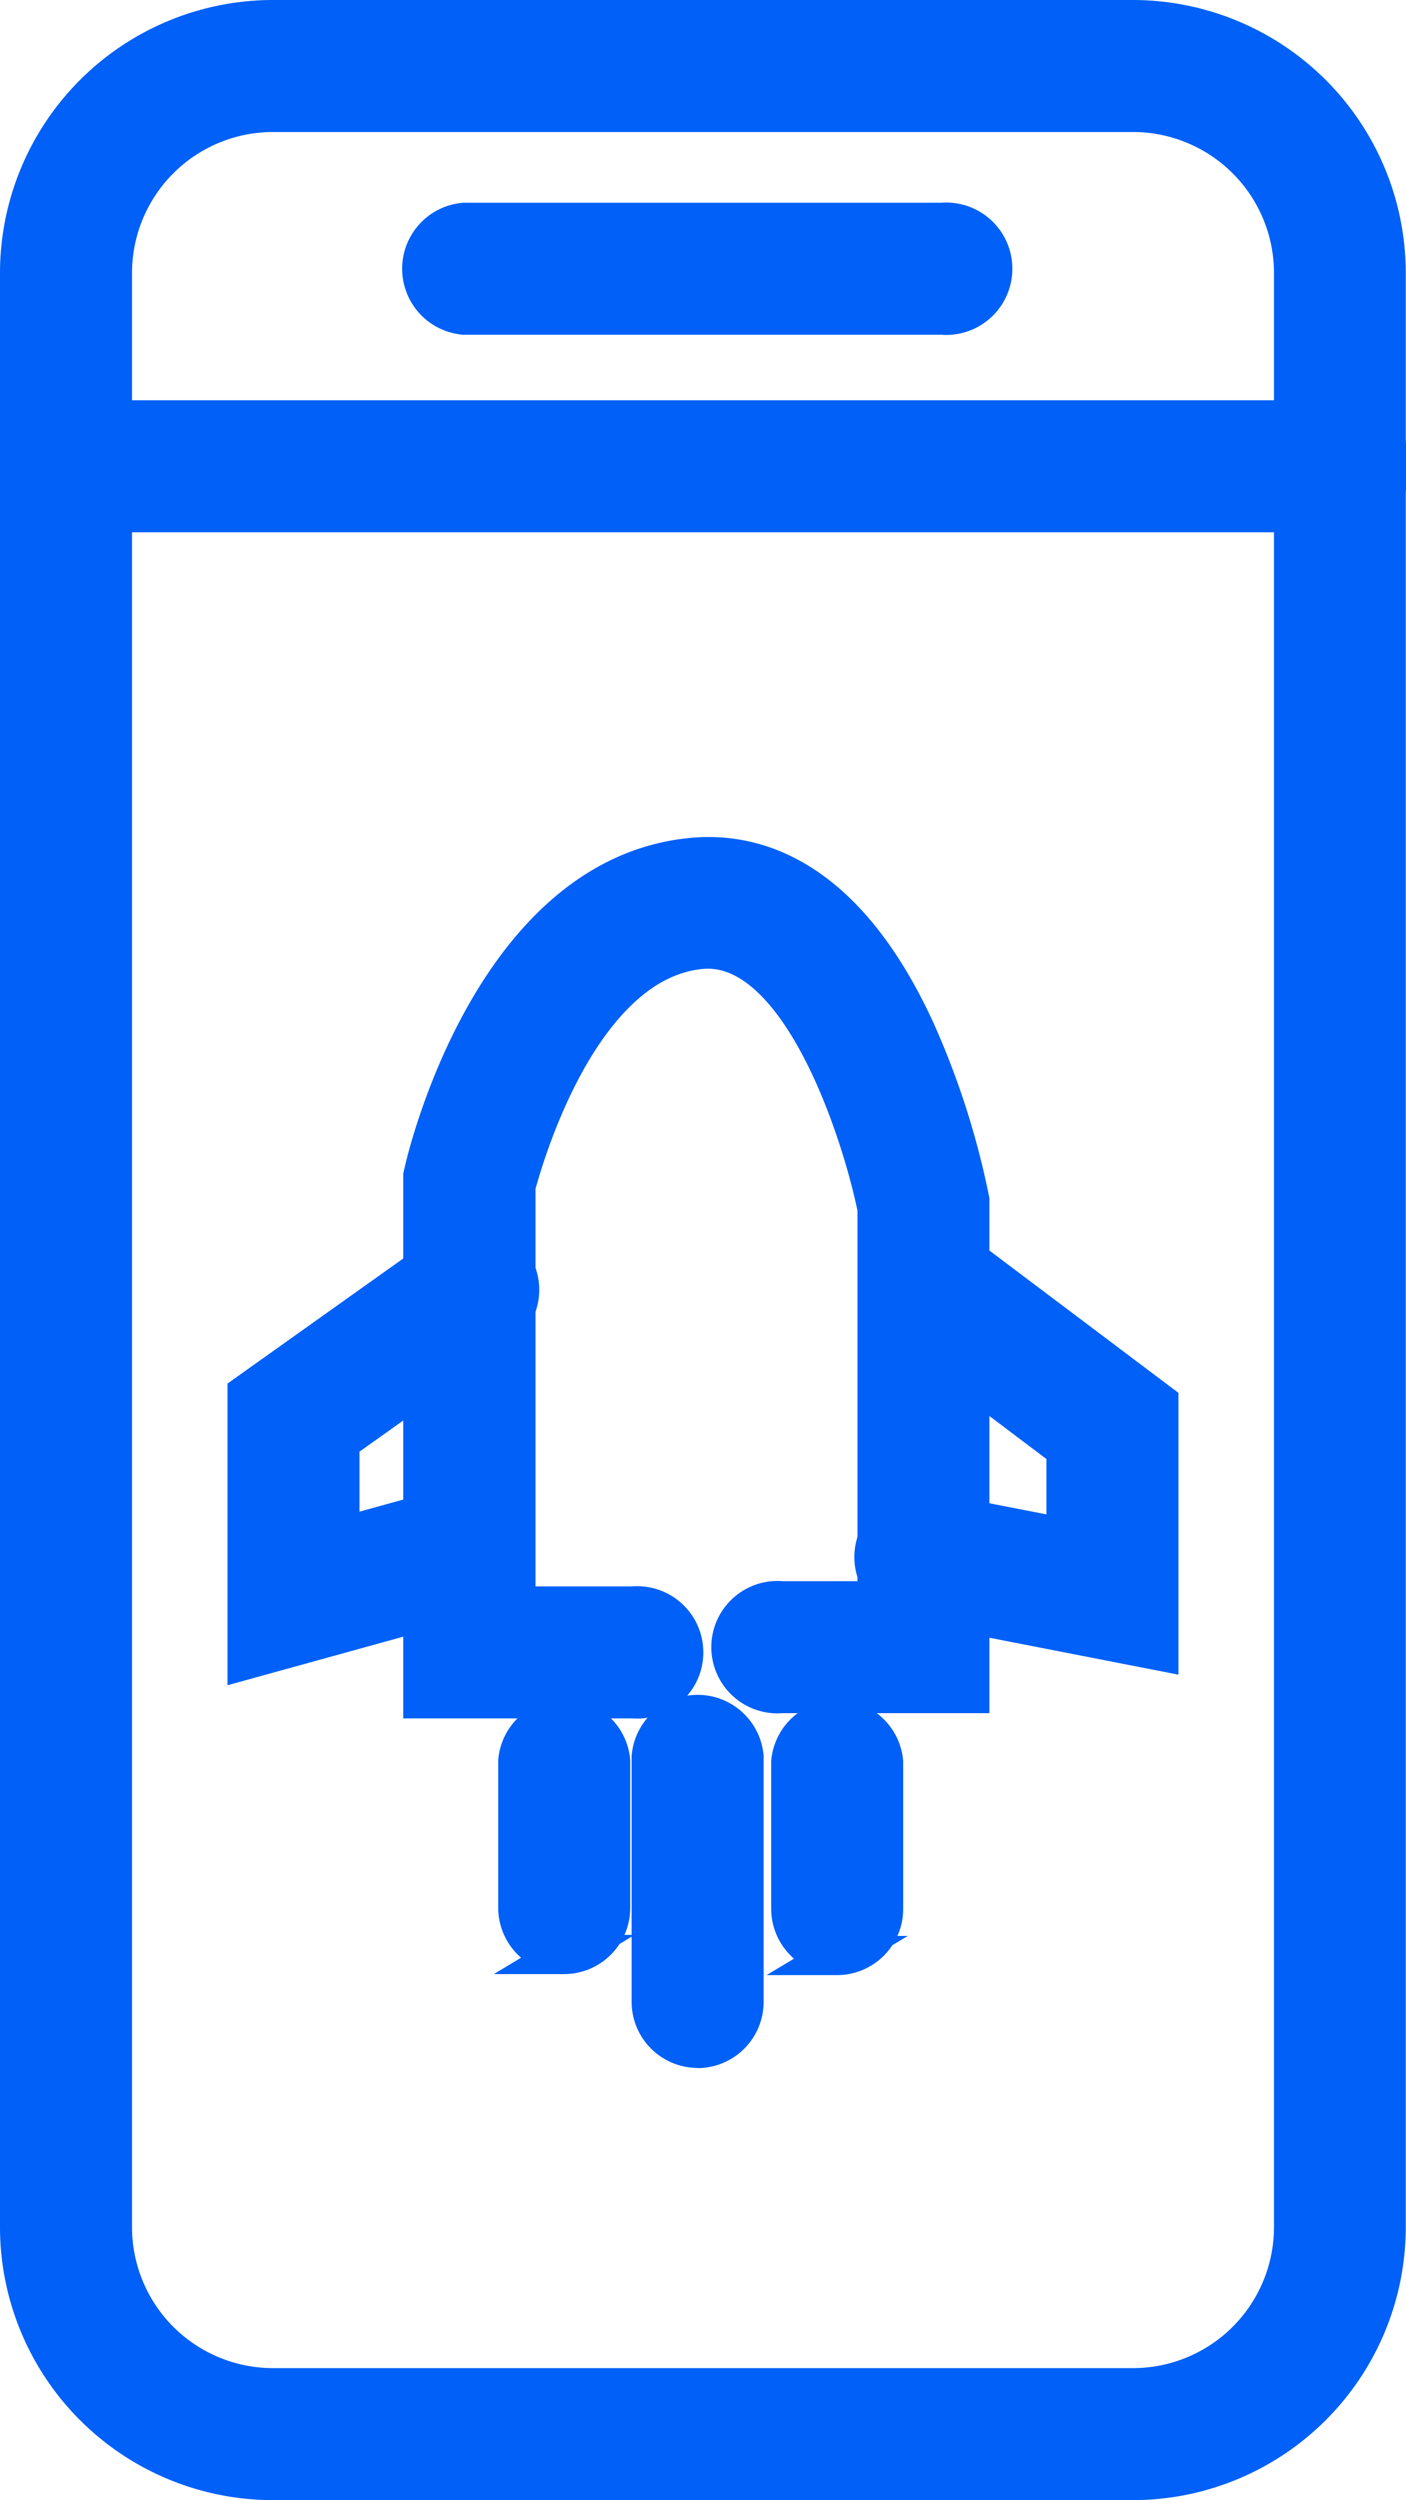 <svg xmlns="http://www.w3.org/2000/svg" width="18.053" height="32.101" viewBox="0 0 18.053 32.101">
  <g id="Group_35684" data-name="Group 35684" transform="translate(-972.75 -12267.75)">
    <path id="Rectangle_8136" data-name="Rectangle 8136" d="M2.8-.45H13.85A3.257,3.257,0,0,1,17.1,2.8V27.9A3.257,3.257,0,0,1,13.85,31.15H2.8A3.257,3.257,0,0,1-.45,27.9V2.8A3.257,3.257,0,0,1,2.8-.45ZM13.85,29.955A2.061,2.061,0,0,0,15.908,27.9V2.8A2.061,2.061,0,0,0,13.85.745H2.8A2.061,2.061,0,0,0,.745,2.8V27.9A2.061,2.061,0,0,0,2.8,29.955Z" transform="translate(973.45 12268.45)" fill="#0060f8" stroke="#0060f8" stroke-width="0.5"/>
    <path id="Line_346" data-name="Line 346" d="M6.282.745H.147a.6.6,0,0,1,0-1.195H6.282a.6.6,0,1,1,0,1.195Z" transform="translate(978.562 12271.053)" fill="#0060f8" stroke="#0060f8" stroke-width="0.5"/>
    <path id="Line_347" data-name="Line 347" d="M16.505.745H.147a.6.6,0,0,1,0-1.195H16.505a.6.6,0,1,1,0,1.195Z" transform="translate(973.45 12273.589)" fill="#0060f8" stroke="#0060f8" stroke-width="0.5"/>
    <path id="Path_26651" data-name="Path 26651" d="M11.985,19.01H9.29V12.292l.015-.065c.035-.154.882-3.769,3.432-4.022.806-.08,1.957.236,2.868,2.195a10.214,10.214,0,0,1,.7,2.152l.011.054v6.337H13.9a.6.6,0,1,1,0-1.195h1.222V12.716c-.194-.96-.983-3.452-2.265-3.327-1.543.153-2.257,2.625-2.369,3.038v5.388h1.5a.6.6,0,1,1,0,1.195Z" transform="translate(968.888 12270.553)" fill="#0060f8" stroke="#0060f8" stroke-width="0.5"/>
    <path id="Line_348" data-name="Line 348" d="M.147,2.63a.6.6,0,0,1-.6-.6V.147a.6.6,0,0,1,1.195,0V2.033a.6.6,0,0,1-.6.6Z" transform="translate(983.355 12290.226)" fill="#0060f8" stroke="#0060f8" stroke-width="0.5"/>
    <path id="Line_349" data-name="Line 349" d="M.147,2.63a.6.6,0,0,1-.6-.6V.147a.6.6,0,0,1,1.195,0V2.033a.6.6,0,0,1-.6.6Z" transform="translate(979.85 12290.213)" fill="#0060f8" stroke="#0060f8" stroke-width="0.5"/>
    <path id="Line_350" data-name="Line 350" d="M.147,3.892a.6.6,0,0,1-.6-.6V.147a.6.6,0,0,1,1.195,0V3.294a.6.6,0,0,1-.6.6Z" transform="translate(981.563 12290.159)" fill="#0060f8" stroke="#0060f8" stroke-width="0.5"/>
    <path id="Path_26652" data-name="Path 26652" d="M7.59,17.272V13.856L10.1,12.07a.6.6,0,1,1,.693.973L8.785,14.472V15.7l1.5-.414A.6.6,0,0,1,10.6,16.44Z" transform="translate(968.331 12271.787)" fill="#0060f8" stroke="#0060f8" stroke-width="0.5"/>
    <path id="Path_26653" data-name="Path 26653" d="M17.323,17.19l-3.234-.632a.6.6,0,0,1,.228-1.172l1.811.353V14.6l-2.192-1.653a.6.6,0,0,1,.72-.955L17.323,14Z" transform="translate(970.308 12271.758)" fill="#0060f8" stroke="#0060f8" stroke-width="0.5"/>
  </g>
</svg>
